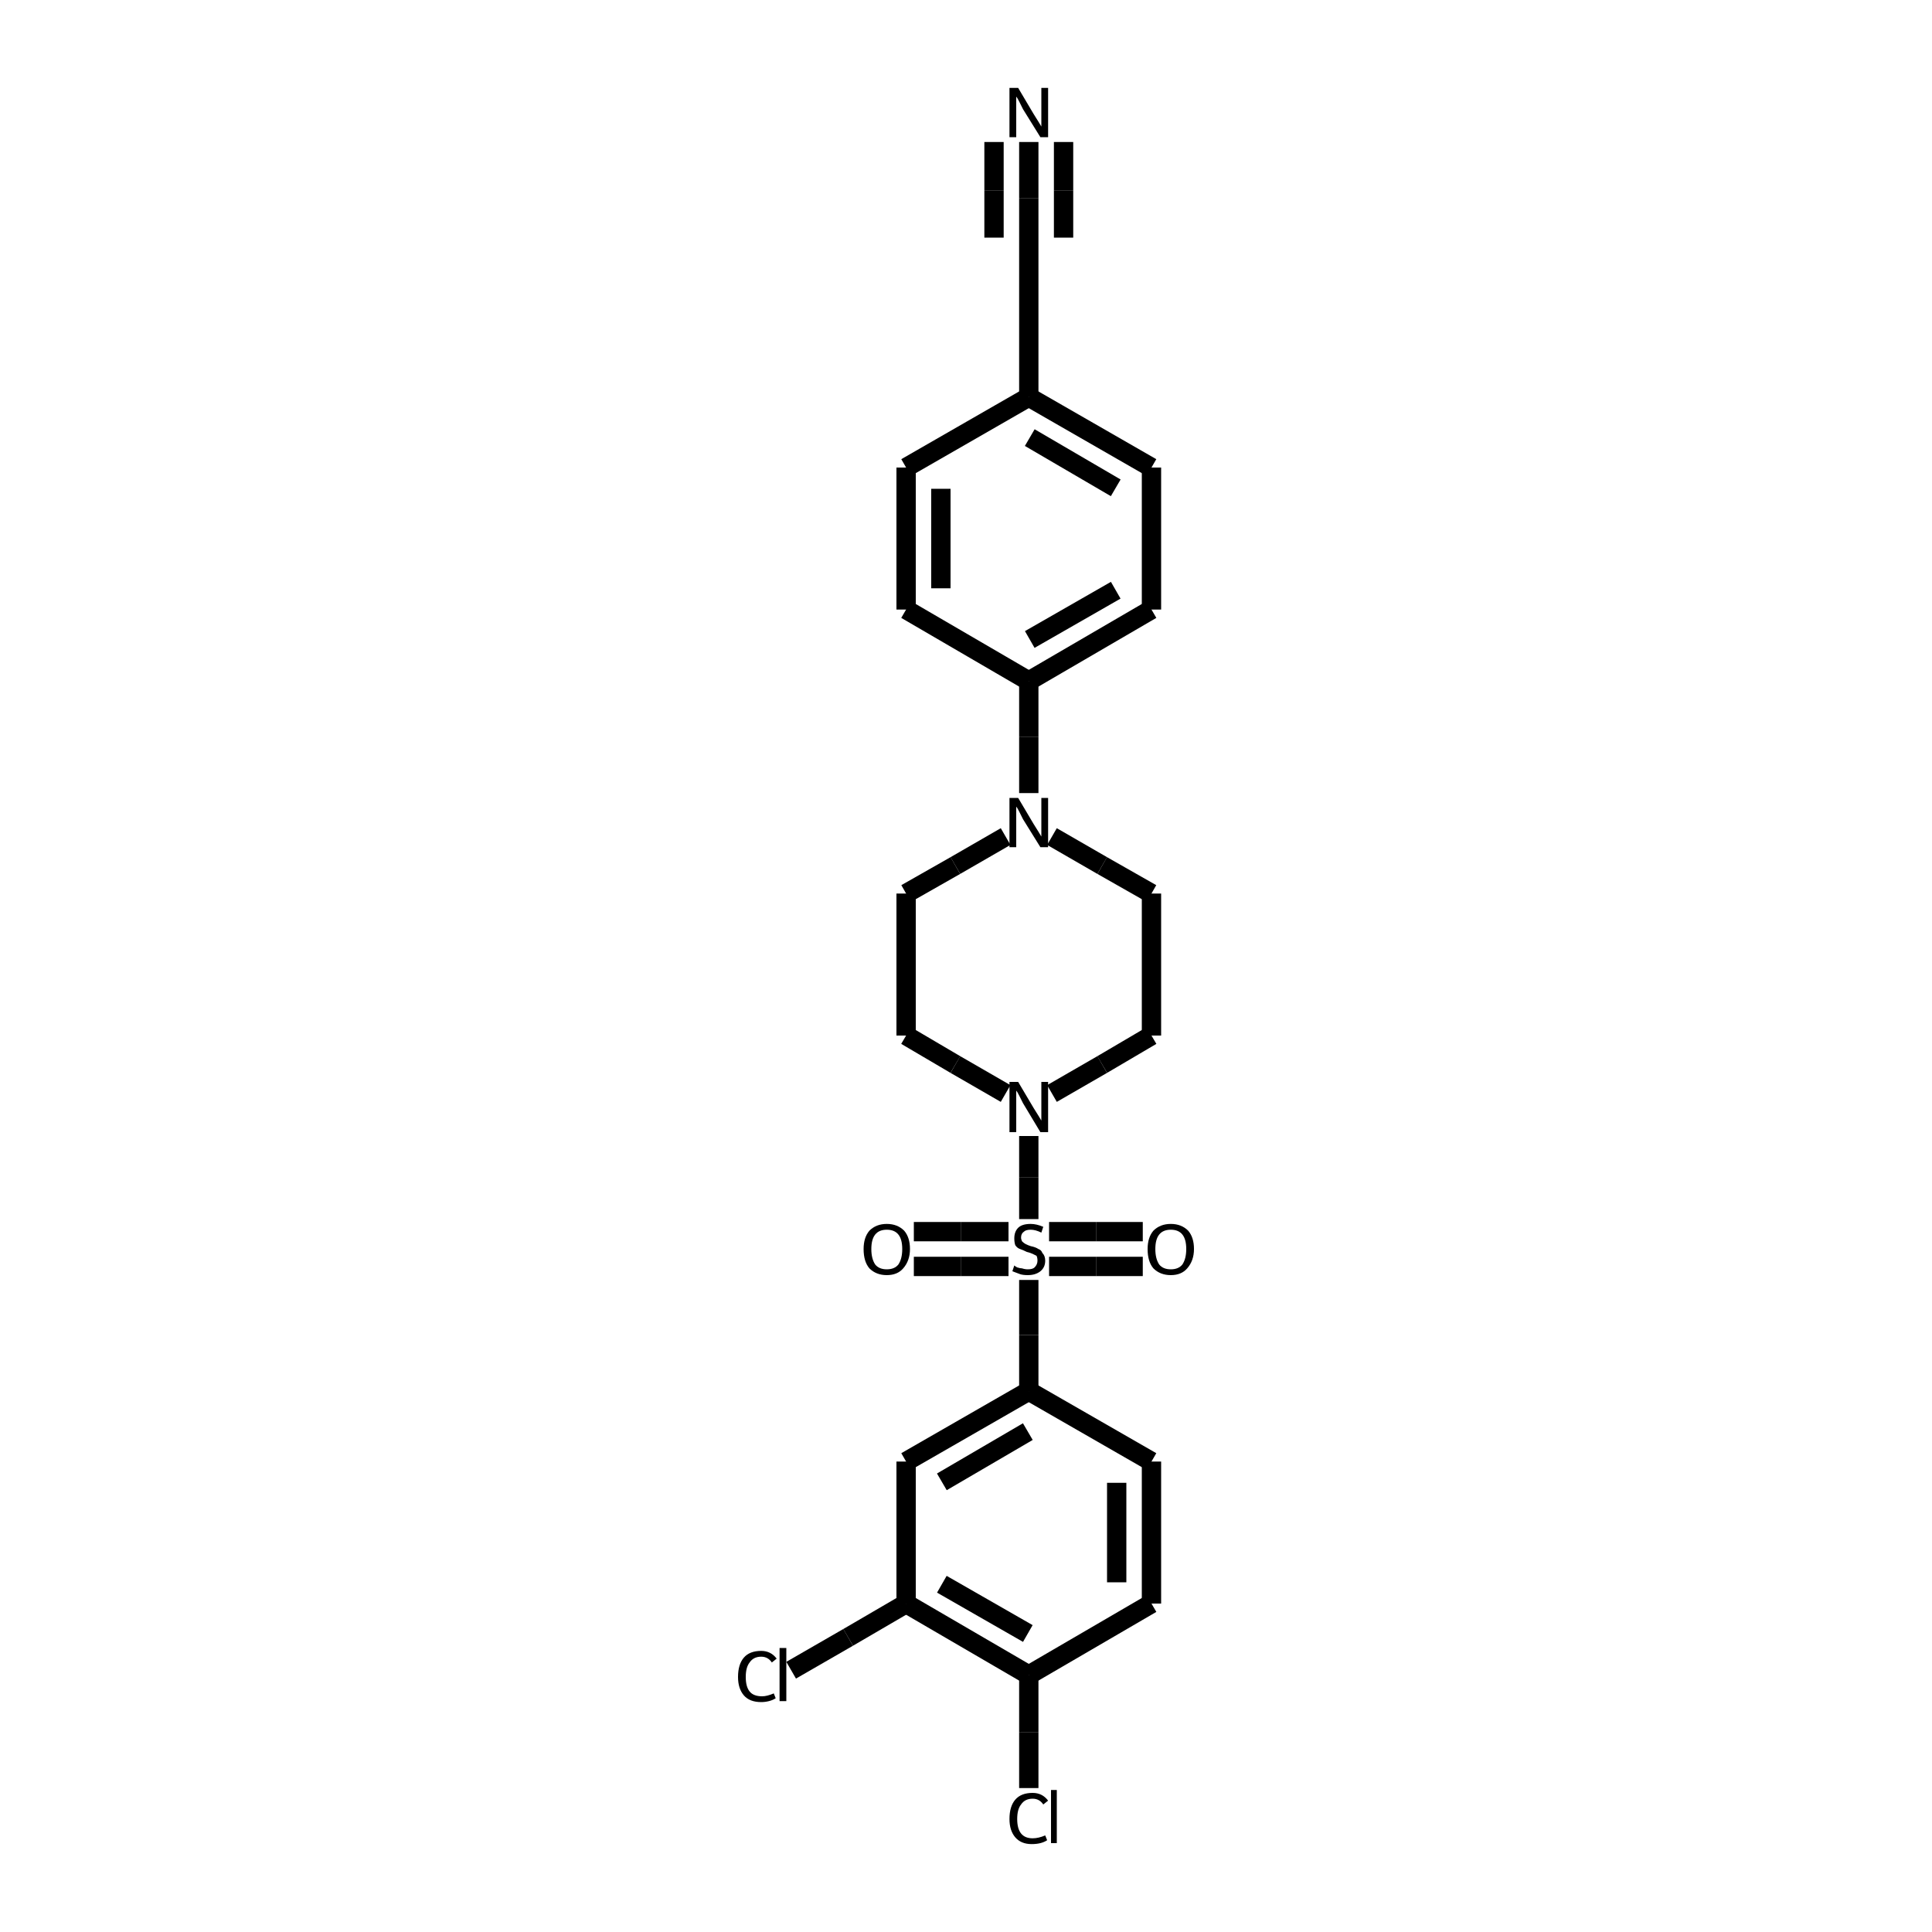 <?xml version="1.0" encoding="iso-8859-1"?>
<svg version="1.1" baseProfile="full"
              xmlns="http://www.w3.org/2000/svg"
                      xmlns:rdkit="http://www.rdkit.org/xml"
                      xmlns:xlink="http://www.w3.org/1999/xlink"
                  xml:space="preserve"
width="200px" height="200px" viewBox="0 0 200 200">
<!-- END OF HEADER -->
<rect style="opacity:1.0;fill:none;stroke:none" width="200.0" height="200.0" x="0.0" y="0.0"> </rect>
<path class="bond-0 atom-1 atom-0" d="M 106.5,117.6 L 106.5,121.9" style="fill:none;fill-rule:evenodd;stroke:#000000;stroke-width:2.0px;stroke-linecap:butt;stroke-linejoin:miter;stroke-opacity:1" />
<path class="bond-0 atom-1 atom-0" d="M 106.5,121.9 L 106.5,126.2" style="fill:none;fill-rule:evenodd;stroke:#000000;stroke-width:2.0px;stroke-linecap:butt;stroke-linejoin:miter;stroke-opacity:1" />
<path class="bond-1 atom-2 atom-0" d="M 106.5,144.0 L 106.5,138.2" style="fill:none;fill-rule:evenodd;stroke:#000000;stroke-width:2.0px;stroke-linecap:butt;stroke-linejoin:miter;stroke-opacity:1" />
<path class="bond-1 atom-2 atom-0" d="M 106.5,138.2 L 106.5,132.5" style="fill:none;fill-rule:evenodd;stroke:#000000;stroke-width:2.0px;stroke-linecap:butt;stroke-linejoin:miter;stroke-opacity:1" />
<path class="bond-2 atom-3 atom-13" d="M 104.1,86.6 L 98.9,89.6" style="fill:none;fill-rule:evenodd;stroke:#000000;stroke-width:2.0px;stroke-linecap:butt;stroke-linejoin:miter;stroke-opacity:1" />
<path class="bond-2 atom-3 atom-13" d="M 98.9,89.6 L 93.8,92.5" style="fill:none;fill-rule:evenodd;stroke:#000000;stroke-width:2.0px;stroke-linecap:butt;stroke-linejoin:miter;stroke-opacity:1" />
<path class="bond-3 atom-4 atom-2" d="M 93.8,151.3 L 106.5,144.0" style="fill:none;fill-rule:evenodd;stroke:#000000;stroke-width:2.0px;stroke-linecap:butt;stroke-linejoin:miter;stroke-opacity:1" />
<path class="bond-3 atom-4 atom-2" d="M 97.5,153.4 L 106.4,148.2" style="fill:none;fill-rule:evenodd;stroke:#000000;stroke-width:2.0px;stroke-linecap:butt;stroke-linejoin:miter;stroke-opacity:1" />
<path class="bond-4 atom-5 atom-11" d="M 106.5,14.7 L 106.5,20.5" style="fill:none;fill-rule:evenodd;stroke:#000000;stroke-width:2.0px;stroke-linecap:butt;stroke-linejoin:miter;stroke-opacity:1" />
<path class="bond-4 atom-5 atom-11" d="M 106.5,20.5 L 106.5,26.4" style="fill:none;fill-rule:evenodd;stroke:#000000;stroke-width:2.0px;stroke-linecap:butt;stroke-linejoin:miter;stroke-opacity:1" />
<path class="bond-4 atom-5 atom-11" d="M 110.1,14.7 L 110.1,19.7" style="fill:none;fill-rule:evenodd;stroke:#000000;stroke-width:2.0px;stroke-linecap:butt;stroke-linejoin:miter;stroke-opacity:1" />
<path class="bond-4 atom-5 atom-11" d="M 110.1,19.7 L 110.1,24.6" style="fill:none;fill-rule:evenodd;stroke:#000000;stroke-width:2.0px;stroke-linecap:butt;stroke-linejoin:miter;stroke-opacity:1" />
<path class="bond-4 atom-5 atom-11" d="M 102.9,14.7 L 102.9,19.7" style="fill:none;fill-rule:evenodd;stroke:#000000;stroke-width:2.0px;stroke-linecap:butt;stroke-linejoin:miter;stroke-opacity:1" />
<path class="bond-4 atom-5 atom-11" d="M 102.9,19.7 L 102.9,24.6" style="fill:none;fill-rule:evenodd;stroke:#000000;stroke-width:2.0px;stroke-linecap:butt;stroke-linejoin:miter;stroke-opacity:1" />
<path class="bond-5 atom-6 atom-4" d="M 93.8,166.0 L 93.8,151.3" style="fill:none;fill-rule:evenodd;stroke:#000000;stroke-width:2.0px;stroke-linecap:butt;stroke-linejoin:miter;stroke-opacity:1" />
<path class="bond-6 atom-7 atom-0" d="M 94.6,127.5 L 99.5,127.5" style="fill:none;fill-rule:evenodd;stroke:#000000;stroke-width:2.0px;stroke-linecap:butt;stroke-linejoin:miter;stroke-opacity:1" />
<path class="bond-6 atom-7 atom-0" d="M 99.5,127.5 L 104.4,127.5" style="fill:none;fill-rule:evenodd;stroke:#000000;stroke-width:2.0px;stroke-linecap:butt;stroke-linejoin:miter;stroke-opacity:1" />
<path class="bond-6 atom-7 atom-0" d="M 94.6,131.1 L 99.5,131.1" style="fill:none;fill-rule:evenodd;stroke:#000000;stroke-width:2.0px;stroke-linecap:butt;stroke-linejoin:miter;stroke-opacity:1" />
<path class="bond-6 atom-7 atom-0" d="M 99.5,131.1 L 104.4,131.1" style="fill:none;fill-rule:evenodd;stroke:#000000;stroke-width:2.0px;stroke-linecap:butt;stroke-linejoin:miter;stroke-opacity:1" />
<path class="bond-7 atom-8 atom-0" d="M 118.3,131.1 L 113.5,131.1" style="fill:none;fill-rule:evenodd;stroke:#000000;stroke-width:2.0px;stroke-linecap:butt;stroke-linejoin:miter;stroke-opacity:1" />
<path class="bond-7 atom-8 atom-0" d="M 113.5,131.1 L 108.6,131.1" style="fill:none;fill-rule:evenodd;stroke:#000000;stroke-width:2.0px;stroke-linecap:butt;stroke-linejoin:miter;stroke-opacity:1" />
<path class="bond-7 atom-8 atom-0" d="M 118.3,127.5 L 113.5,127.5" style="fill:none;fill-rule:evenodd;stroke:#000000;stroke-width:2.0px;stroke-linecap:butt;stroke-linejoin:miter;stroke-opacity:1" />
<path class="bond-7 atom-8 atom-0" d="M 113.5,127.5 L 108.6,127.5" style="fill:none;fill-rule:evenodd;stroke:#000000;stroke-width:2.0px;stroke-linecap:butt;stroke-linejoin:miter;stroke-opacity:1" />
<path class="bond-8 atom-9 atom-1" d="M 119.2,107.2 L 114.1,110.2" style="fill:none;fill-rule:evenodd;stroke:#000000;stroke-width:2.0px;stroke-linecap:butt;stroke-linejoin:miter;stroke-opacity:1" />
<path class="bond-8 atom-9 atom-1" d="M 114.1,110.2 L 108.9,113.2" style="fill:none;fill-rule:evenodd;stroke:#000000;stroke-width:2.0px;stroke-linecap:butt;stroke-linejoin:miter;stroke-opacity:1" />
<path class="bond-9 atom-10 atom-1" d="M 93.8,107.2 L 98.9,110.2" style="fill:none;fill-rule:evenodd;stroke:#000000;stroke-width:2.0px;stroke-linecap:butt;stroke-linejoin:miter;stroke-opacity:1" />
<path class="bond-9 atom-10 atom-1" d="M 98.9,110.2 L 104.1,113.2" style="fill:none;fill-rule:evenodd;stroke:#000000;stroke-width:2.0px;stroke-linecap:butt;stroke-linejoin:miter;stroke-opacity:1" />
<path class="bond-10 atom-11 atom-20" d="M 106.5,26.4 L 106.5,41.1" style="fill:none;fill-rule:evenodd;stroke:#000000;stroke-width:2.0px;stroke-linecap:butt;stroke-linejoin:miter;stroke-opacity:1" />
<path class="bond-11 atom-12 atom-3" d="M 106.5,70.5 L 106.5,76.3" style="fill:none;fill-rule:evenodd;stroke:#000000;stroke-width:2.0px;stroke-linecap:butt;stroke-linejoin:miter;stroke-opacity:1" />
<path class="bond-11 atom-12 atom-3" d="M 106.5,76.3 L 106.5,82.1" style="fill:none;fill-rule:evenodd;stroke:#000000;stroke-width:2.0px;stroke-linecap:butt;stroke-linejoin:miter;stroke-opacity:1" />
<path class="bond-12 atom-13 atom-10" d="M 93.8,92.5 L 93.8,107.2" style="fill:none;fill-rule:evenodd;stroke:#000000;stroke-width:2.0px;stroke-linecap:butt;stroke-linejoin:miter;stroke-opacity:1" />
<path class="bond-13 atom-14 atom-9" d="M 119.2,92.5 L 119.2,107.2" style="fill:none;fill-rule:evenodd;stroke:#000000;stroke-width:2.0px;stroke-linecap:butt;stroke-linejoin:miter;stroke-opacity:1" />
<path class="bond-14 atom-15 atom-17" d="M 106.5,173.4 L 119.2,166.0" style="fill:none;fill-rule:evenodd;stroke:#000000;stroke-width:2.0px;stroke-linecap:butt;stroke-linejoin:miter;stroke-opacity:1" />
<path class="bond-15 atom-16 atom-2" d="M 119.2,151.3 L 106.5,144.0" style="fill:none;fill-rule:evenodd;stroke:#000000;stroke-width:2.0px;stroke-linecap:butt;stroke-linejoin:miter;stroke-opacity:1" />
<path class="bond-16 atom-17 atom-16" d="M 119.2,166.0 L 119.2,151.3" style="fill:none;fill-rule:evenodd;stroke:#000000;stroke-width:2.0px;stroke-linecap:butt;stroke-linejoin:miter;stroke-opacity:1" />
<path class="bond-16 atom-17 atom-16" d="M 115.6,163.8 L 115.6,153.5" style="fill:none;fill-rule:evenodd;stroke:#000000;stroke-width:2.0px;stroke-linecap:butt;stroke-linejoin:miter;stroke-opacity:1" />
<path class="bond-17 atom-18 atom-12" d="M 119.2,63.1 L 106.5,70.5" style="fill:none;fill-rule:evenodd;stroke:#000000;stroke-width:2.0px;stroke-linecap:butt;stroke-linejoin:miter;stroke-opacity:1" />
<path class="bond-17 atom-18 atom-12" d="M 115.5,61.1 L 106.6,66.2" style="fill:none;fill-rule:evenodd;stroke:#000000;stroke-width:2.0px;stroke-linecap:butt;stroke-linejoin:miter;stroke-opacity:1" />
<path class="bond-18 atom-19 atom-12" d="M 93.8,63.1 L 106.5,70.5" style="fill:none;fill-rule:evenodd;stroke:#000000;stroke-width:2.0px;stroke-linecap:butt;stroke-linejoin:miter;stroke-opacity:1" />
<path class="bond-19 atom-20 atom-24" d="M 106.5,41.1 L 93.8,48.4" style="fill:none;fill-rule:evenodd;stroke:#000000;stroke-width:2.0px;stroke-linecap:butt;stroke-linejoin:miter;stroke-opacity:1" />
<path class="bond-20 atom-21 atom-6" d="M 81.9,172.9 L 87.8,169.5" style="fill:none;fill-rule:evenodd;stroke:#000000;stroke-width:2.0px;stroke-linecap:butt;stroke-linejoin:miter;stroke-opacity:1" />
<path class="bond-20 atom-21 atom-6" d="M 87.8,169.5 L 93.8,166.0" style="fill:none;fill-rule:evenodd;stroke:#000000;stroke-width:2.0px;stroke-linecap:butt;stroke-linejoin:miter;stroke-opacity:1" />
<path class="bond-21 atom-22 atom-15" d="M 106.5,185.1 L 106.5,179.3" style="fill:none;fill-rule:evenodd;stroke:#000000;stroke-width:2.0px;stroke-linecap:butt;stroke-linejoin:miter;stroke-opacity:1" />
<path class="bond-21 atom-22 atom-15" d="M 106.5,179.3 L 106.5,173.4" style="fill:none;fill-rule:evenodd;stroke:#000000;stroke-width:2.0px;stroke-linecap:butt;stroke-linejoin:miter;stroke-opacity:1" />
<path class="bond-22 atom-23 atom-18" d="M 119.2,48.4 L 119.2,63.1" style="fill:none;fill-rule:evenodd;stroke:#000000;stroke-width:2.0px;stroke-linecap:butt;stroke-linejoin:miter;stroke-opacity:1" />
<path class="bond-23 atom-24 atom-19" d="M 93.8,48.4 L 93.8,63.1" style="fill:none;fill-rule:evenodd;stroke:#000000;stroke-width:2.0px;stroke-linecap:butt;stroke-linejoin:miter;stroke-opacity:1" />
<path class="bond-23 atom-24 atom-19" d="M 97.4,50.6 L 97.4,60.9" style="fill:none;fill-rule:evenodd;stroke:#000000;stroke-width:2.0px;stroke-linecap:butt;stroke-linejoin:miter;stroke-opacity:1" />
<path class="bond-24 atom-14 atom-3" d="M 119.2,92.5 L 114.1,89.6" style="fill:none;fill-rule:evenodd;stroke:#000000;stroke-width:2.0px;stroke-linecap:butt;stroke-linejoin:miter;stroke-opacity:1" />
<path class="bond-24 atom-14 atom-3" d="M 114.1,89.6 L 108.9,86.6" style="fill:none;fill-rule:evenodd;stroke:#000000;stroke-width:2.0px;stroke-linecap:butt;stroke-linejoin:miter;stroke-opacity:1" />
<path class="bond-25 atom-6 atom-15" d="M 93.8,166.0 L 106.5,173.4" style="fill:none;fill-rule:evenodd;stroke:#000000;stroke-width:2.0px;stroke-linecap:butt;stroke-linejoin:miter;stroke-opacity:1" />
<path class="bond-25 atom-6 atom-15" d="M 97.5,164.0 L 106.4,169.1" style="fill:none;fill-rule:evenodd;stroke:#000000;stroke-width:2.0px;stroke-linecap:butt;stroke-linejoin:miter;stroke-opacity:1" />
<path class="bond-26 atom-23 atom-20" d="M 119.2,48.4 L 106.5,41.1" style="fill:none;fill-rule:evenodd;stroke:#000000;stroke-width:2.0px;stroke-linecap:butt;stroke-linejoin:miter;stroke-opacity:1" />
<path class="bond-26 atom-23 atom-20" d="M 115.5,50.5 L 106.6,45.3" style="fill:none;fill-rule:evenodd;stroke:#000000;stroke-width:2.0px;stroke-linecap:butt;stroke-linejoin:miter;stroke-opacity:1" />
<path class="atom-0" d="M 105.0 131.0
Q 105.1 131.1, 105.3 131.2
Q 105.6 131.3, 105.8 131.3
Q 106.1 131.4, 106.4 131.4
Q 106.9 131.4, 107.1 131.2
Q 107.4 130.9, 107.4 130.5
Q 107.4 130.2, 107.3 130.0
Q 107.1 129.9, 106.9 129.8
Q 106.7 129.7, 106.3 129.6
Q 105.9 129.4, 105.6 129.3
Q 105.3 129.2, 105.1 128.9
Q 105.0 128.6, 105.0 128.2
Q 105.0 127.5, 105.4 127.1
Q 105.8 126.7, 106.7 126.7
Q 107.3 126.7, 108.0 127.0
L 107.8 127.6
Q 107.2 127.3, 106.7 127.3
Q 106.2 127.3, 106.0 127.5
Q 105.7 127.7, 105.7 128.1
Q 105.7 128.3, 105.8 128.5
Q 106.0 128.7, 106.2 128.8
Q 106.4 128.9, 106.7 129.0
Q 107.2 129.1, 107.5 129.3
Q 107.8 129.4, 107.9 129.7
Q 108.2 130.0, 108.2 130.5
Q 108.2 131.2, 107.7 131.6
Q 107.2 132.0, 106.4 132.0
Q 105.9 132.0, 105.6 131.9
Q 105.3 131.8, 104.8 131.6
L 105.0 131.0
" fill="#000000"/>
<path class="atom-1" d="M 105.4 112.0
L 107.0 114.7
Q 107.2 115.0, 107.5 115.5
Q 107.8 116.0, 107.8 116.0
L 107.8 112.0
L 108.5 112.0
L 108.5 117.2
L 107.7 117.2
L 105.9 114.2
Q 105.7 113.8, 105.5 113.4
Q 105.3 113.0, 105.2 112.9
L 105.2 117.2
L 104.5 117.2
L 104.5 112.0
L 105.4 112.0
" fill="#000000"/>
<path class="atom-3" d="M 105.4 82.6
L 107.0 85.3
Q 107.2 85.6, 107.5 86.1
Q 107.8 86.6, 107.8 86.6
L 107.8 82.6
L 108.5 82.6
L 108.5 87.7
L 107.7 87.7
L 105.9 84.8
Q 105.7 84.4, 105.5 84.0
Q 105.3 83.6, 105.2 83.5
L 105.2 87.7
L 104.5 87.7
L 104.5 82.6
L 105.4 82.6
" fill="#000000"/>
<path class="atom-5" d="M 105.4 9.1
L 107.0 11.8
Q 107.2 12.1, 107.5 12.6
Q 107.8 13.1, 107.8 13.1
L 107.8 9.1
L 108.5 9.1
L 108.5 14.2
L 107.7 14.2
L 105.9 11.3
Q 105.7 10.9, 105.5 10.5
Q 105.3 10.1, 105.2 10.0
L 105.2 14.2
L 104.5 14.2
L 104.5 9.1
L 105.4 9.1
" fill="#000000"/>
<path class="atom-7" d="M 89.4 129.3
Q 89.4 128.1, 90.0 127.4
Q 90.7 126.7, 91.8 126.7
Q 92.9 126.7, 93.6 127.4
Q 94.2 128.1, 94.2 129.3
Q 94.2 130.5, 93.5 131.3
Q 92.9 132.0, 91.8 132.0
Q 90.7 132.0, 90.0 131.3
Q 89.4 130.6, 89.4 129.3
M 91.8 131.4
Q 92.6 131.4, 93.0 130.9
Q 93.4 130.3, 93.4 129.3
Q 93.4 128.3, 93.0 127.8
Q 92.6 127.3, 91.8 127.3
Q 91.0 127.3, 90.6 127.8
Q 90.2 128.3, 90.2 129.3
Q 90.2 130.3, 90.6 130.9
Q 91.0 131.4, 91.8 131.4
" fill="#000000"/>
<path class="atom-8" d="M 118.8 129.3
Q 118.8 128.1, 119.4 127.4
Q 120.1 126.7, 121.2 126.7
Q 122.3 126.7, 123.0 127.4
Q 123.6 128.1, 123.6 129.3
Q 123.6 130.5, 122.9 131.3
Q 122.3 132.0, 121.2 132.0
Q 120.1 132.0, 119.4 131.3
Q 118.8 130.6, 118.8 129.3
M 121.2 131.4
Q 122.0 131.4, 122.4 130.9
Q 122.8 130.3, 122.8 129.3
Q 122.8 128.3, 122.4 127.8
Q 122.0 127.3, 121.2 127.3
Q 120.4 127.3, 120.0 127.8
Q 119.6 128.3, 119.6 129.3
Q 119.6 130.3, 120.0 130.9
Q 120.4 131.4, 121.2 131.4
" fill="#000000"/>
<path class="atom-21" d="M 76.4 173.6
Q 76.4 172.3, 77.0 171.6
Q 77.6 170.9, 78.8 170.9
Q 79.8 170.9, 80.4 171.7
L 79.9 172.1
Q 79.5 171.5, 78.8 171.5
Q 78.0 171.5, 77.6 172.1
Q 77.2 172.6, 77.2 173.6
Q 77.2 174.6, 77.6 175.1
Q 78.0 175.6, 78.9 175.6
Q 79.4 175.6, 80.1 175.3
L 80.3 175.8
Q 80.0 176.0, 79.6 176.1
Q 79.2 176.2, 78.8 176.2
Q 77.6 176.2, 77.0 175.5
Q 76.4 174.8, 76.4 173.6
" fill="#000000"/>
<path class="atom-21" d="M 80.7 170.6
L 81.4 170.6
L 81.4 176.1
L 80.7 176.1
L 80.7 170.6
" fill="#000000"/>
<path class="atom-22" d="M 104.5 188.3
Q 104.5 187.0, 105.1 186.3
Q 105.7 185.6, 106.9 185.6
Q 107.9 185.6, 108.5 186.4
L 108.0 186.8
Q 107.6 186.2, 106.9 186.2
Q 106.1 186.2, 105.7 186.8
Q 105.3 187.3, 105.3 188.3
Q 105.3 189.3, 105.7 189.8
Q 106.1 190.3, 106.9 190.3
Q 107.5 190.3, 108.2 190.0
L 108.4 190.5
Q 108.1 190.7, 107.7 190.8
Q 107.3 190.9, 106.8 190.9
Q 105.7 190.9, 105.1 190.2
Q 104.5 189.5, 104.5 188.3
" fill="#000000"/>
<path class="atom-22" d="M 108.8 185.3
L 109.4 185.3
L 109.4 190.8
L 108.8 190.8
L 108.8 185.3
" fill="#000000"/>
</svg>
